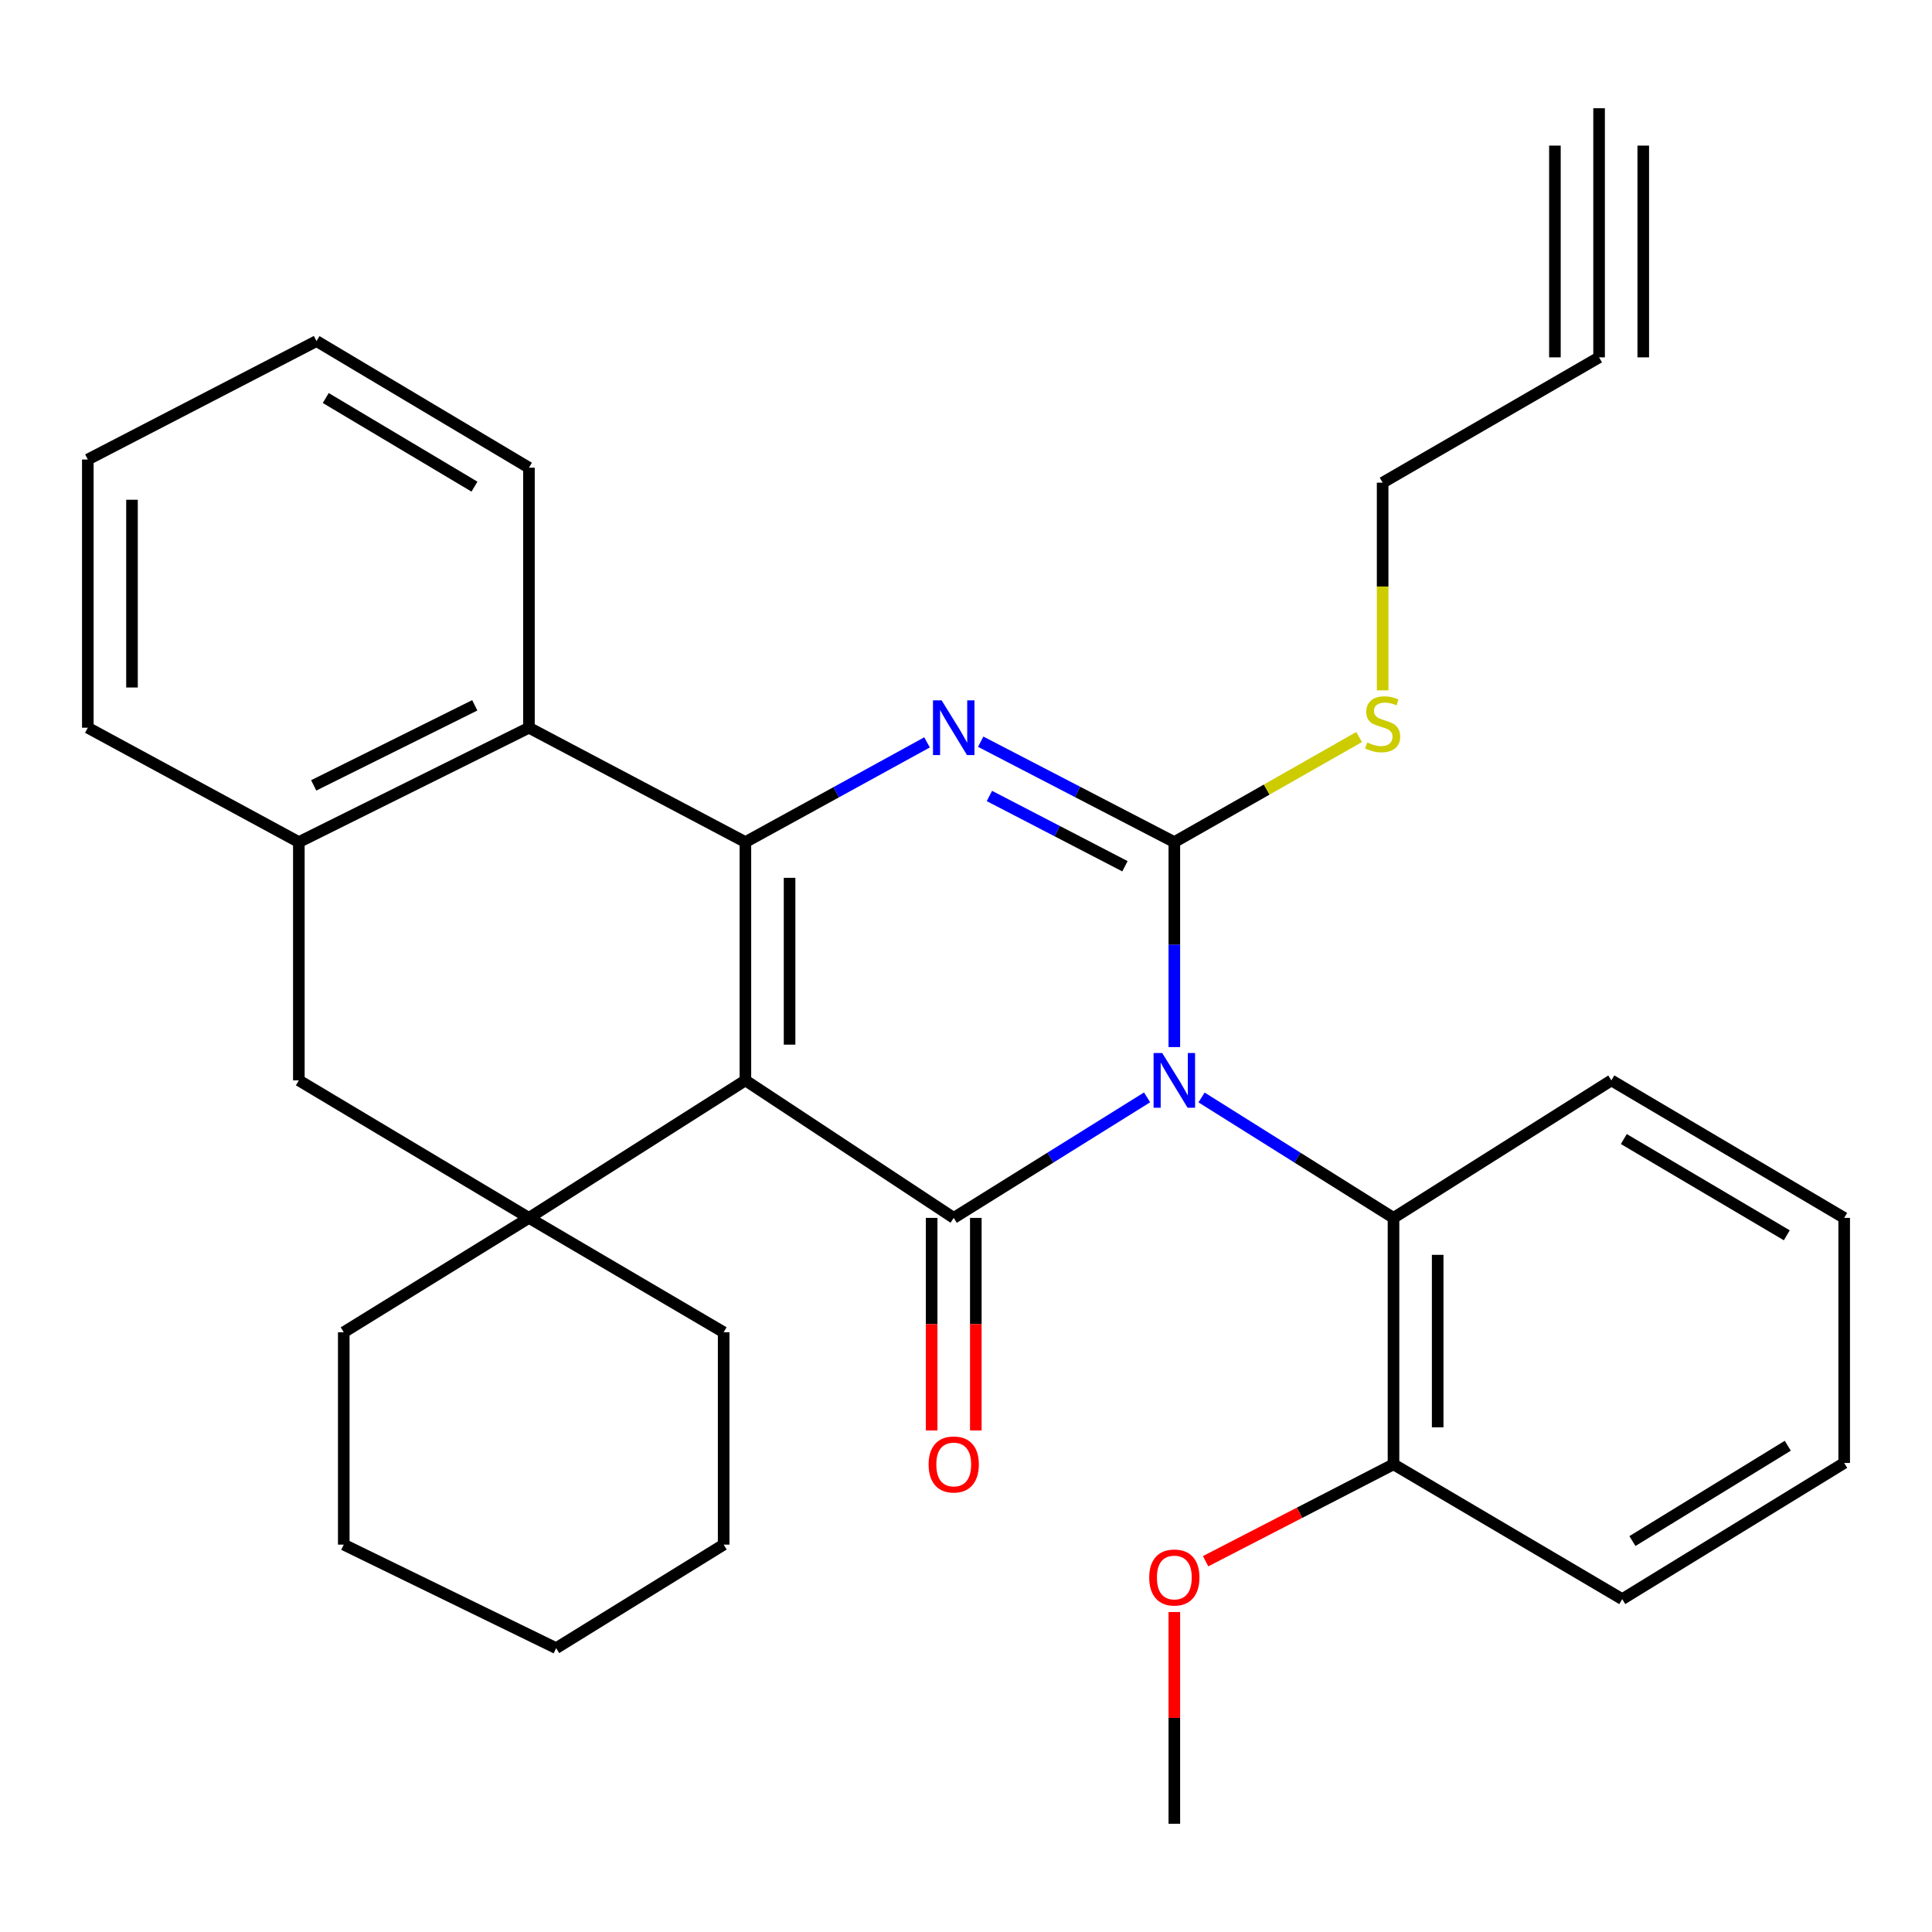 <?xml version='1.0' encoding='iso-8859-1'?>
<svg version='1.1' baseProfile='full'
              xmlns='http://www.w3.org/2000/svg'
                      xmlns:rdkit='http://www.rdkit.org/xml'
                      xmlns:xlink='http://www.w3.org/1999/xlink'
                  xml:space='preserve'
width='1000px' height='1000px' viewBox='0 0 1000 1000'>
<!-- END OF HEADER -->
<rect style='opacity:1.0;fill:#FFFFFF;stroke:none' width='1000' height='1000' x='0' y='0'> </rect>
<path class='bond-1' d='M 593.728,567.997 L 543.688,599.188' style='fill:none;fill-rule:evenodd;stroke:#0000FF;stroke-width:6px;stroke-linecap:butt;stroke-linejoin:miter;stroke-opacity:1' />
<path class='bond-1' d='M 543.688,599.188 L 493.649,630.378' style='fill:none;fill-rule:evenodd;stroke:#000000;stroke-width:6px;stroke-linecap:butt;stroke-linejoin:miter;stroke-opacity:1' />
<path class='bond-2' d='M 607.831,541.963 L 607.831,488.914' style='fill:none;fill-rule:evenodd;stroke:#0000FF;stroke-width:6px;stroke-linecap:butt;stroke-linejoin:miter;stroke-opacity:1' />
<path class='bond-2' d='M 607.831,488.914 L 607.831,435.865' style='fill:none;fill-rule:evenodd;stroke:#000000;stroke-width:6px;stroke-linecap:butt;stroke-linejoin:miter;stroke-opacity:1' />
<path class='bond-7' d='M 621.919,568.045 L 671.598,599.211' style='fill:none;fill-rule:evenodd;stroke:#0000FF;stroke-width:6px;stroke-linecap:butt;stroke-linejoin:miter;stroke-opacity:1' />
<path class='bond-7' d='M 671.598,599.211 L 721.277,630.378' style='fill:none;fill-rule:evenodd;stroke:#000000;stroke-width:6px;stroke-linecap:butt;stroke-linejoin:miter;stroke-opacity:1' />
<path class='bond-0' d='M 385.817,559.206 L 493.649,630.378' style='fill:none;fill-rule:evenodd;stroke:#000000;stroke-width:6px;stroke-linecap:butt;stroke-linejoin:miter;stroke-opacity:1' />
<path class='bond-5' d='M 385.817,559.206 L 273.782,630.378' style='fill:none;fill-rule:evenodd;stroke:#000000;stroke-width:6px;stroke-linecap:butt;stroke-linejoin:miter;stroke-opacity:1' />
<path class='bond-31' d='M 385.817,559.206 L 385.817,435.865' style='fill:none;fill-rule:evenodd;stroke:#000000;stroke-width:6px;stroke-linecap:butt;stroke-linejoin:miter;stroke-opacity:1' />
<path class='bond-31' d='M 408.682,540.705 L 408.682,454.366' style='fill:none;fill-rule:evenodd;stroke:#000000;stroke-width:6px;stroke-linecap:butt;stroke-linejoin:miter;stroke-opacity:1' />
<path class='bond-11' d='M 482.217,630.378 L 482.217,685.397' style='fill:none;fill-rule:evenodd;stroke:#000000;stroke-width:6px;stroke-linecap:butt;stroke-linejoin:miter;stroke-opacity:1' />
<path class='bond-11' d='M 482.217,685.397 L 482.217,740.415' style='fill:none;fill-rule:evenodd;stroke:#FF0000;stroke-width:6px;stroke-linecap:butt;stroke-linejoin:miter;stroke-opacity:1' />
<path class='bond-11' d='M 505.081,630.378 L 505.081,685.397' style='fill:none;fill-rule:evenodd;stroke:#000000;stroke-width:6px;stroke-linecap:butt;stroke-linejoin:miter;stroke-opacity:1' />
<path class='bond-11' d='M 505.081,685.397 L 505.081,740.415' style='fill:none;fill-rule:evenodd;stroke:#FF0000;stroke-width:6px;stroke-linecap:butt;stroke-linejoin:miter;stroke-opacity:1' />
<path class='bond-4' d='M 607.831,435.865 L 557.718,409.886' style='fill:none;fill-rule:evenodd;stroke:#000000;stroke-width:6px;stroke-linecap:butt;stroke-linejoin:miter;stroke-opacity:1' />
<path class='bond-4' d='M 557.718,409.886 L 507.604,383.906' style='fill:none;fill-rule:evenodd;stroke:#0000FF;stroke-width:6px;stroke-linecap:butt;stroke-linejoin:miter;stroke-opacity:1' />
<path class='bond-4' d='M 582.274,448.37 L 547.195,430.185' style='fill:none;fill-rule:evenodd;stroke:#000000;stroke-width:6px;stroke-linecap:butt;stroke-linejoin:miter;stroke-opacity:1' />
<path class='bond-4' d='M 547.195,430.185 L 512.115,411.999' style='fill:none;fill-rule:evenodd;stroke:#0000FF;stroke-width:6px;stroke-linecap:butt;stroke-linejoin:miter;stroke-opacity:1' />
<path class='bond-13' d='M 607.831,435.865 L 655.65,408.677' style='fill:none;fill-rule:evenodd;stroke:#000000;stroke-width:6px;stroke-linecap:butt;stroke-linejoin:miter;stroke-opacity:1' />
<path class='bond-13' d='M 655.65,408.677 L 703.469,381.489' style='fill:none;fill-rule:evenodd;stroke:#CCCC00;stroke-width:6px;stroke-linecap:butt;stroke-linejoin:miter;stroke-opacity:1' />
<path class='bond-3' d='M 385.817,435.865 L 432.825,410.06' style='fill:none;fill-rule:evenodd;stroke:#000000;stroke-width:6px;stroke-linecap:butt;stroke-linejoin:miter;stroke-opacity:1' />
<path class='bond-3' d='M 432.825,410.06 L 479.834,384.255' style='fill:none;fill-rule:evenodd;stroke:#0000FF;stroke-width:6px;stroke-linecap:butt;stroke-linejoin:miter;stroke-opacity:1' />
<path class='bond-6' d='M 385.817,435.865 L 273.782,376.672' style='fill:none;fill-rule:evenodd;stroke:#000000;stroke-width:6px;stroke-linecap:butt;stroke-linejoin:miter;stroke-opacity:1' />
<path class='bond-9' d='M 273.782,630.378 L 154.683,559.206' style='fill:none;fill-rule:evenodd;stroke:#000000;stroke-width:6px;stroke-linecap:butt;stroke-linejoin:miter;stroke-opacity:1' />
<path class='bond-15' d='M 273.782,630.378 L 177.929,689.572' style='fill:none;fill-rule:evenodd;stroke:#000000;stroke-width:6px;stroke-linecap:butt;stroke-linejoin:miter;stroke-opacity:1' />
<path class='bond-16' d='M 273.782,630.378 L 374.563,689.572' style='fill:none;fill-rule:evenodd;stroke:#000000;stroke-width:6px;stroke-linecap:butt;stroke-linejoin:miter;stroke-opacity:1' />
<path class='bond-8' d='M 273.782,376.672 L 154.683,435.865' style='fill:none;fill-rule:evenodd;stroke:#000000;stroke-width:6px;stroke-linecap:butt;stroke-linejoin:miter;stroke-opacity:1' />
<path class='bond-8' d='M 245.74,365.076 L 162.372,406.511' style='fill:none;fill-rule:evenodd;stroke:#000000;stroke-width:6px;stroke-linecap:butt;stroke-linejoin:miter;stroke-opacity:1' />
<path class='bond-19' d='M 273.782,376.672 L 273.782,242.076' style='fill:none;fill-rule:evenodd;stroke:#000000;stroke-width:6px;stroke-linecap:butt;stroke-linejoin:miter;stroke-opacity:1' />
<path class='bond-14' d='M 721.277,630.378 L 721.277,757.924' style='fill:none;fill-rule:evenodd;stroke:#000000;stroke-width:6px;stroke-linecap:butt;stroke-linejoin:miter;stroke-opacity:1' />
<path class='bond-14' d='M 744.142,649.51 L 744.142,738.792' style='fill:none;fill-rule:evenodd;stroke:#000000;stroke-width:6px;stroke-linecap:butt;stroke-linejoin:miter;stroke-opacity:1' />
<path class='bond-20' d='M 721.277,630.378 L 834.037,559.206' style='fill:none;fill-rule:evenodd;stroke:#000000;stroke-width:6px;stroke-linecap:butt;stroke-linejoin:miter;stroke-opacity:1' />
<path class='bond-21' d='M 154.683,435.865 L 45.455,376.672' style='fill:none;fill-rule:evenodd;stroke:#000000;stroke-width:6px;stroke-linecap:butt;stroke-linejoin:miter;stroke-opacity:1' />
<path class='bond-33' d='M 154.683,435.865 L 154.683,559.206' style='fill:none;fill-rule:evenodd;stroke:#000000;stroke-width:6px;stroke-linecap:butt;stroke-linejoin:miter;stroke-opacity:1' />
<path class='bond-10' d='M 827.686,184.966 L 715.65,249.825' style='fill:none;fill-rule:evenodd;stroke:#000000;stroke-width:6px;stroke-linecap:butt;stroke-linejoin:miter;stroke-opacity:1' />
<path class='bond-12' d='M 827.686,184.966 L 827.686,56.023' style='fill:none;fill-rule:evenodd;stroke:#000000;stroke-width:6px;stroke-linecap:butt;stroke-linejoin:miter;stroke-opacity:1' />
<path class='bond-12' d='M 850.55,184.966 L 850.55,75.364' style='fill:none;fill-rule:evenodd;stroke:#000000;stroke-width:6px;stroke-linecap:butt;stroke-linejoin:miter;stroke-opacity:1' />
<path class='bond-12' d='M 804.821,184.966 L 804.821,75.364' style='fill:none;fill-rule:evenodd;stroke:#000000;stroke-width:6px;stroke-linecap:butt;stroke-linejoin:miter;stroke-opacity:1' />
<path class='bond-17' d='M 715.65,357.325 L 715.65,303.575' style='fill:none;fill-rule:evenodd;stroke:#CCCC00;stroke-width:6px;stroke-linecap:butt;stroke-linejoin:miter;stroke-opacity:1' />
<path class='bond-17' d='M 715.65,303.575 L 715.65,249.825' style='fill:none;fill-rule:evenodd;stroke:#000000;stroke-width:6px;stroke-linecap:butt;stroke-linejoin:miter;stroke-opacity:1' />
<path class='bond-18' d='M 721.277,757.924 L 672.65,783.002' style='fill:none;fill-rule:evenodd;stroke:#000000;stroke-width:6px;stroke-linecap:butt;stroke-linejoin:miter;stroke-opacity:1' />
<path class='bond-18' d='M 672.65,783.002 L 624.022,808.081' style='fill:none;fill-rule:evenodd;stroke:#FF0000;stroke-width:6px;stroke-linecap:butt;stroke-linejoin:miter;stroke-opacity:1' />
<path class='bond-22' d='M 721.277,757.924 L 839.664,827.711' style='fill:none;fill-rule:evenodd;stroke:#000000;stroke-width:6px;stroke-linecap:butt;stroke-linejoin:miter;stroke-opacity:1' />
<path class='bond-24' d='M 177.929,689.572 L 177.929,799.499' style='fill:none;fill-rule:evenodd;stroke:#000000;stroke-width:6px;stroke-linecap:butt;stroke-linejoin:miter;stroke-opacity:1' />
<path class='bond-25' d='M 374.563,689.572 L 374.563,799.499' style='fill:none;fill-rule:evenodd;stroke:#000000;stroke-width:6px;stroke-linecap:butt;stroke-linejoin:miter;stroke-opacity:1' />
<path class='bond-23' d='M 607.831,834.38 L 607.831,889.179' style='fill:none;fill-rule:evenodd;stroke:#FF0000;stroke-width:6px;stroke-linecap:butt;stroke-linejoin:miter;stroke-opacity:1' />
<path class='bond-23' d='M 607.831,889.179 L 607.831,943.977' style='fill:none;fill-rule:evenodd;stroke:#000000;stroke-width:6px;stroke-linecap:butt;stroke-linejoin:miter;stroke-opacity:1' />
<path class='bond-26' d='M 273.782,242.076 L 163.829,176.544' style='fill:none;fill-rule:evenodd;stroke:#000000;stroke-width:6px;stroke-linecap:butt;stroke-linejoin:miter;stroke-opacity:1' />
<path class='bond-26' d='M 245.583,251.887 L 168.616,206.015' style='fill:none;fill-rule:evenodd;stroke:#000000;stroke-width:6px;stroke-linecap:butt;stroke-linejoin:miter;stroke-opacity:1' />
<path class='bond-27' d='M 834.037,559.206 L 954.545,630.378' style='fill:none;fill-rule:evenodd;stroke:#000000;stroke-width:6px;stroke-linecap:butt;stroke-linejoin:miter;stroke-opacity:1' />
<path class='bond-27' d='M 840.486,589.569 L 924.842,639.39' style='fill:none;fill-rule:evenodd;stroke:#000000;stroke-width:6px;stroke-linecap:butt;stroke-linejoin:miter;stroke-opacity:1' />
<path class='bond-35' d='M 45.455,376.672 L 45.455,237.846' style='fill:none;fill-rule:evenodd;stroke:#000000;stroke-width:6px;stroke-linecap:butt;stroke-linejoin:miter;stroke-opacity:1' />
<path class='bond-35' d='M 68.319,355.848 L 68.319,258.67' style='fill:none;fill-rule:evenodd;stroke:#000000;stroke-width:6px;stroke-linecap:butt;stroke-linejoin:miter;stroke-opacity:1' />
<path class='bond-32' d='M 839.664,827.711 L 954.545,757.225' style='fill:none;fill-rule:evenodd;stroke:#000000;stroke-width:6px;stroke-linecap:butt;stroke-linejoin:miter;stroke-opacity:1' />
<path class='bond-32' d='M 844.939,797.65 L 925.356,748.309' style='fill:none;fill-rule:evenodd;stroke:#000000;stroke-width:6px;stroke-linecap:butt;stroke-linejoin:miter;stroke-opacity:1' />
<path class='bond-34' d='M 177.929,799.499 L 287.869,853.078' style='fill:none;fill-rule:evenodd;stroke:#000000;stroke-width:6px;stroke-linecap:butt;stroke-linejoin:miter;stroke-opacity:1' />
<path class='bond-30' d='M 374.563,799.499 L 287.869,853.078' style='fill:none;fill-rule:evenodd;stroke:#000000;stroke-width:6px;stroke-linecap:butt;stroke-linejoin:miter;stroke-opacity:1' />
<path class='bond-28' d='M 163.829,176.544 L 45.455,237.846' style='fill:none;fill-rule:evenodd;stroke:#000000;stroke-width:6px;stroke-linecap:butt;stroke-linejoin:miter;stroke-opacity:1' />
<path class='bond-29' d='M 954.545,630.378 L 954.545,757.225' style='fill:none;fill-rule:evenodd;stroke:#000000;stroke-width:6px;stroke-linecap:butt;stroke-linejoin:miter;stroke-opacity:1' />
<path  class='atom-0' d='M 601.571 545.046
L 610.851 560.046
Q 611.771 561.526, 613.251 564.206
Q 614.731 566.886, 614.811 567.046
L 614.811 545.046
L 618.571 545.046
L 618.571 573.366
L 614.691 573.366
L 604.731 556.966
Q 603.571 555.046, 602.331 552.846
Q 601.131 550.646, 600.771 549.966
L 600.771 573.366
L 597.091 573.366
L 597.091 545.046
L 601.571 545.046
' fill='#0000FF'/>
<path  class='atom-5' d='M 487.389 362.512
L 496.669 377.512
Q 497.589 378.992, 499.069 381.672
Q 500.549 384.352, 500.629 384.512
L 500.629 362.512
L 504.389 362.512
L 504.389 390.832
L 500.509 390.832
L 490.549 374.432
Q 489.389 372.512, 488.149 370.312
Q 486.949 368.112, 486.589 367.432
L 486.589 390.832
L 482.909 390.832
L 482.909 362.512
L 487.389 362.512
' fill='#0000FF'/>
<path  class='atom-12' d='M 480.649 758.004
Q 480.649 751.204, 484.009 747.404
Q 487.369 743.604, 493.649 743.604
Q 499.929 743.604, 503.289 747.404
Q 506.649 751.204, 506.649 758.004
Q 506.649 764.884, 503.249 768.804
Q 499.849 772.684, 493.649 772.684
Q 487.409 772.684, 484.009 768.804
Q 480.649 764.924, 480.649 758.004
M 493.649 769.484
Q 497.969 769.484, 500.289 766.604
Q 502.649 763.684, 502.649 758.004
Q 502.649 752.444, 500.289 749.644
Q 497.969 746.804, 493.649 746.804
Q 489.329 746.804, 486.969 749.604
Q 484.649 752.404, 484.649 758.004
Q 484.649 763.724, 486.969 766.604
Q 489.329 769.484, 493.649 769.484
' fill='#FF0000'/>
<path  class='atom-14' d='M 707.65 384.283
Q 707.97 384.403, 709.29 384.963
Q 710.61 385.523, 712.05 385.883
Q 713.53 386.203, 714.97 386.203
Q 717.65 386.203, 719.21 384.923
Q 720.77 383.603, 720.77 381.323
Q 720.77 379.763, 719.97 378.803
Q 719.21 377.843, 718.01 377.323
Q 716.81 376.803, 714.81 376.203
Q 712.29 375.443, 710.77 374.723
Q 709.29 374.003, 708.21 372.483
Q 707.17 370.963, 707.17 368.403
Q 707.17 364.843, 709.57 362.643
Q 712.01 360.443, 716.81 360.443
Q 720.09 360.443, 723.81 362.003
L 722.89 365.083
Q 719.49 363.683, 716.93 363.683
Q 714.17 363.683, 712.65 364.843
Q 711.13 365.963, 711.17 367.923
Q 711.17 369.443, 711.93 370.363
Q 712.73 371.283, 713.85 371.803
Q 715.01 372.323, 716.93 372.923
Q 719.49 373.723, 721.01 374.523
Q 722.53 375.323, 723.61 376.963
Q 724.73 378.563, 724.73 381.323
Q 724.73 385.243, 722.09 387.363
Q 719.49 389.443, 715.13 389.443
Q 712.61 389.443, 710.69 388.883
Q 708.81 388.363, 706.57 387.443
L 707.65 384.283
' fill='#CCCC00'/>
<path  class='atom-19' d='M 594.831 816.511
Q 594.831 809.711, 598.191 805.911
Q 601.551 802.111, 607.831 802.111
Q 614.111 802.111, 617.471 805.911
Q 620.831 809.711, 620.831 816.511
Q 620.831 823.391, 617.431 827.311
Q 614.031 831.191, 607.831 831.191
Q 601.591 831.191, 598.191 827.311
Q 594.831 823.431, 594.831 816.511
M 607.831 827.991
Q 612.151 827.991, 614.471 825.111
Q 616.831 822.191, 616.831 816.511
Q 616.831 810.951, 614.471 808.151
Q 612.151 805.311, 607.831 805.311
Q 603.511 805.311, 601.151 808.111
Q 598.831 810.911, 598.831 816.511
Q 598.831 822.231, 601.151 825.111
Q 603.511 827.991, 607.831 827.991
' fill='#FF0000'/>
</svg>
